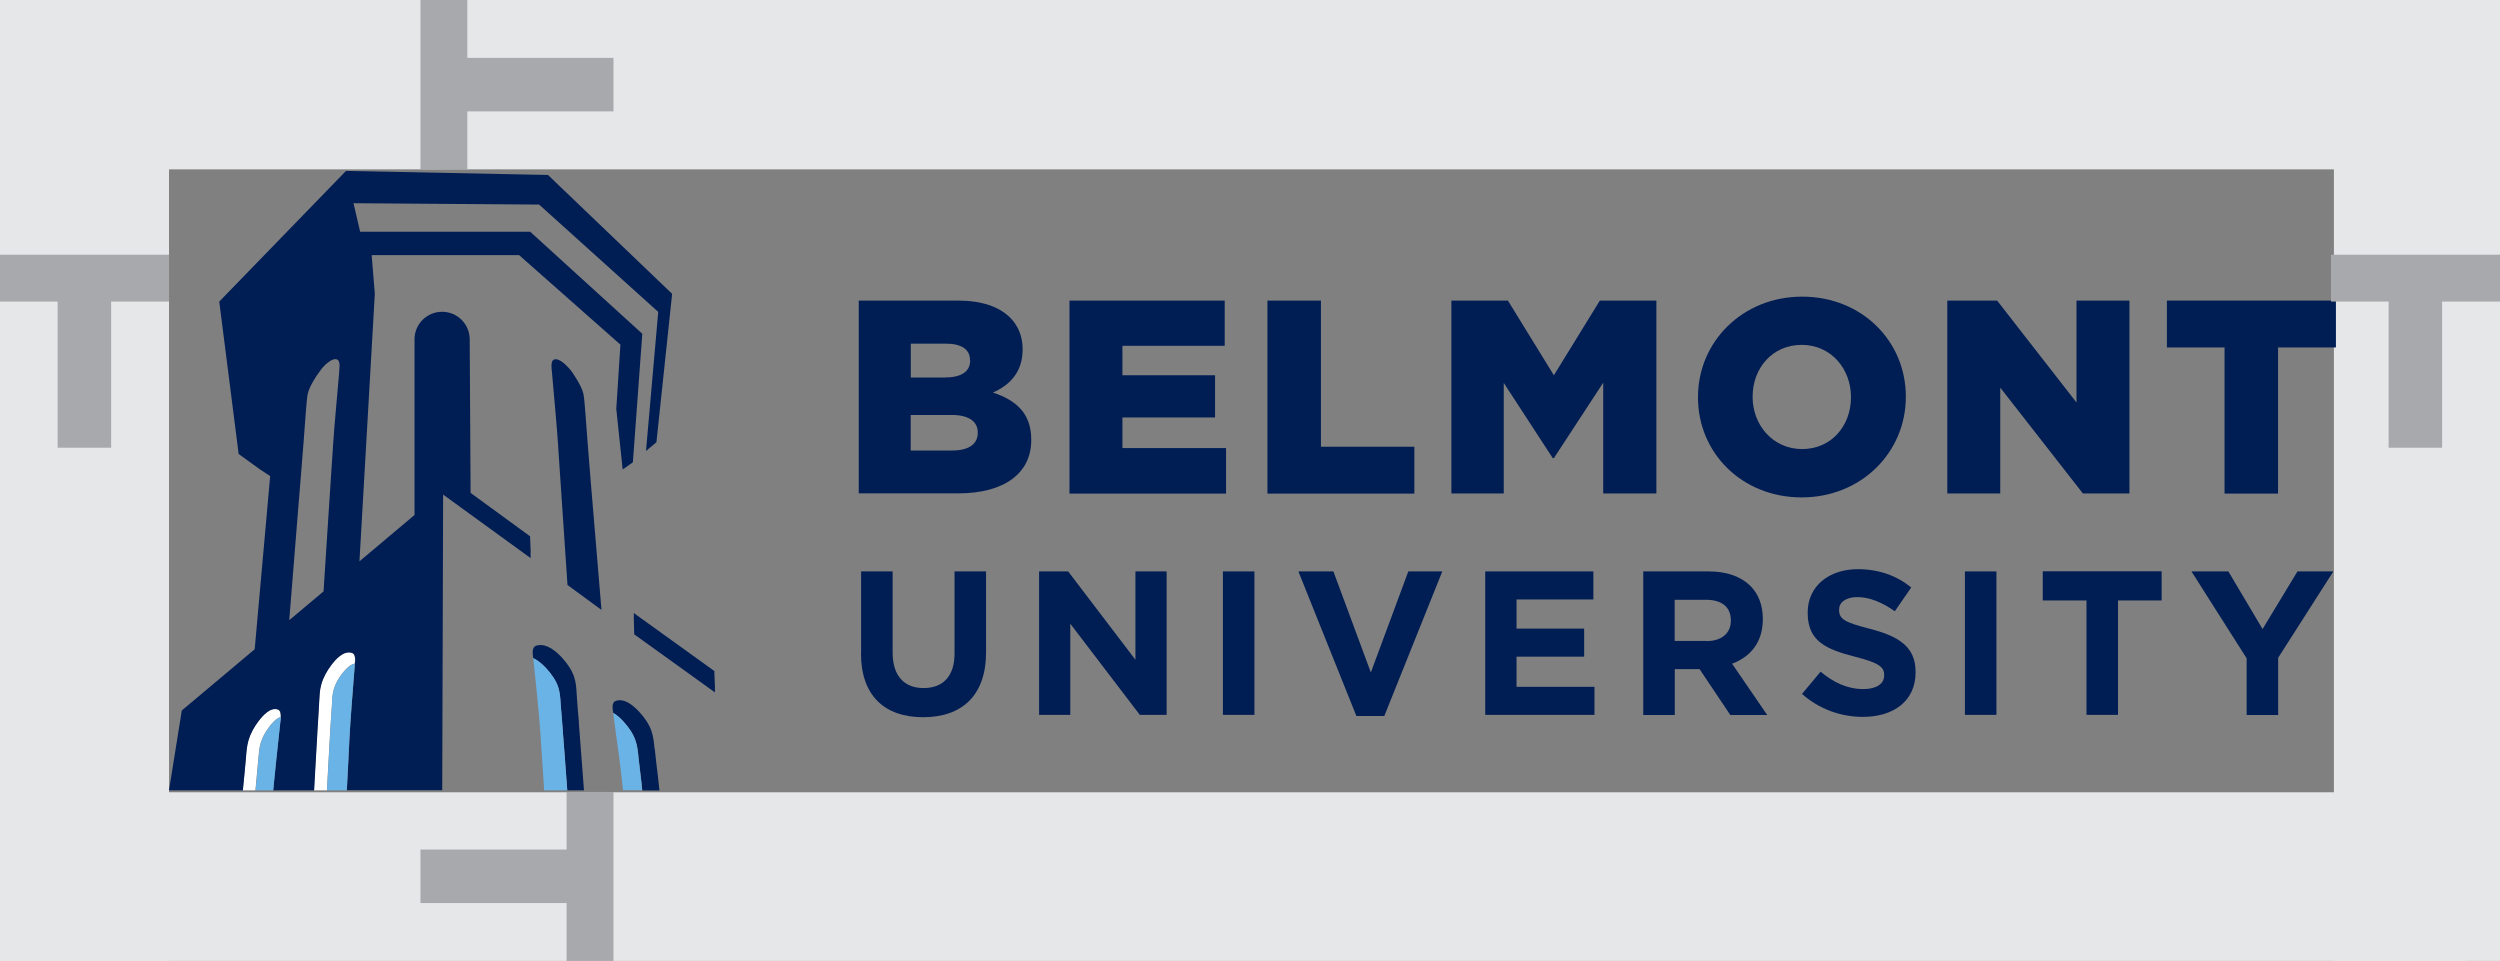<?xml version="1.0" encoding="UTF-8"?>
<svg id="Layer_1" data-name="Layer 1" xmlns="http://www.w3.org/2000/svg" viewBox="0 0 222.91 85.68">
  <rect x="0" y="0" width="222.91" height="85.68" fill="#808080" stroke="none"/>
  <defs>
    <style>
      .cls-1 {
        fill: none;
      }

      .cls-2 {
        fill: #001d54;
      }

      .cls-3 {
        fill: #e6e7e8;
      }

      .cls-4 {
        fill: #fff;
      }

      .cls-5 {
        fill: #6ab3e7;
      }

      .cls-6 {
        fill: #a7a9ac;
      }
    </style>
  </defs>
  <rect class="cls-3" y="4.42" width="15.07" height="81.26"/>
  <rect class="cls-3" x="208.1" y="4.42" width="14.81" height="81.26"/>
  <rect class="cls-3" x="102.42" y="-31.78" width="15.04" height="219.88" transform="translate(188.1 -31.78) rotate(90)"/>
  <rect class="cls-3" x="103.91" y="-103.91" width="15.1" height="222.91" transform="translate(119 -103.91) rotate(90)"/>
  <g>
    <g>
      <g>
        <path class="cls-2" d="m76.56,26.8h8.82c2.16,0,3.69.54,4.69,1.52.69.71,1.11,1.62,1.11,2.8v.05c0,1.99-1.13,3.17-2.65,3.83,2.09.69,3.42,1.87,3.42,4.2v.05c0,2.95-2.41,4.74-6.51,4.74h-8.87v-17.2Zm9.93,5.31c0-.96-.76-1.47-2.16-1.47h-3.12v3.02h3c1.45,0,2.29-.49,2.29-1.5v-.05Zm-1.65,4.89h-3.64v3.17h3.69c1.47,0,2.29-.56,2.29-1.57v-.05c0-.93-.74-1.55-2.33-1.55Z"/>
        <path class="cls-2" d="m95.36,26.8h13.84v4.03h-9.12v2.63h8.26v3.76h-8.26v2.73h9.24v4.06h-13.96v-17.2Z"/>
        <path class="cls-2" d="m113.01,26.8h4.77v13.03h8.33v4.18h-13.1v-17.2Z"/>
        <path class="cls-2" d="m129.41,26.8h5.04l4.1,6.66,4.1-6.66h5.04v17.2h-4.74v-9.88l-4.4,6.73h-.1l-4.37-6.71v9.86h-4.67v-17.2Z"/>
        <path class="cls-2" d="m151.4,35.45v-.05c0-4.94,3.98-8.95,9.29-8.95s9.24,3.96,9.24,8.9v.05c0,4.94-3.98,8.95-9.29,8.95s-9.24-3.96-9.24-8.9Zm13.64,0v-.05c0-2.51-1.77-4.65-4.4-4.65s-4.37,2.11-4.37,4.6v.05c0,2.48,1.79,4.64,4.42,4.64s4.35-2.11,4.35-4.6Z"/>
        <path class="cls-2" d="m173.62,26.8h4.45l7.08,9.09v-9.09h4.72v17.2h-4.15l-7.37-9.44v9.44h-4.72v-17.2Z"/>
        <path class="cls-2" d="m198.35,30.98h-5.14v-4.18h15.07v4.18h-5.16v13.03h-4.77v-13.03Z"/>
      </g>
      <g>
        <path class="cls-2" d="m76.78,58.26v-7.31h2.81v7.24c0,2.08,1.04,3.16,2.76,3.16s2.76-1.04,2.76-3.07v-7.33h2.81v7.22c0,3.87-2.18,5.78-5.61,5.78s-5.54-1.92-5.54-5.68Z"/>
        <path class="cls-2" d="m92.64,50.95h2.6l6,7.88v-7.88h2.78v12.79h-2.39l-6.2-8.13v8.13h-2.78v-12.79Z"/>
        <path class="cls-2" d="m109.04,50.95h2.81v12.79h-2.81v-12.79Z"/>
        <path class="cls-2" d="m115.78,50.95h3.11l3.34,9.01,3.34-9.01h3.03l-5.17,12.89h-2.49l-5.17-12.89Z"/>
        <path class="cls-2" d="m132.42,50.95h9.65v2.5h-6.85v2.6h6.03v2.5h-6.03v2.69h6.95v2.5h-9.74v-12.79Z"/>
        <path class="cls-2" d="m146.5,50.95h5.85c1.63,0,2.89.46,3.73,1.3.71.71,1.1,1.72,1.1,2.92v.04c0,2.07-1.11,3.36-2.74,3.97l3.13,4.57h-3.29l-2.74-4.09h-2.21v4.09h-2.81v-12.79Zm5.67,6.21c1.37,0,2.16-.73,2.16-1.81v-.04c0-1.21-.84-1.83-2.21-1.83h-2.8v3.67h2.85Z"/>
        <path class="cls-2" d="m160.67,61.88l1.66-1.99c1.15.95,2.36,1.55,3.82,1.55,1.15,0,1.85-.46,1.85-1.21v-.04c0-.71-.44-1.08-2.58-1.63-2.58-.66-4.24-1.37-4.24-3.91v-.04c0-2.32,1.86-3.86,4.48-3.86,1.86,0,3.46.58,4.75,1.63l-1.46,2.12c-1.13-.79-2.25-1.26-3.33-1.26s-1.64.49-1.64,1.11v.04c0,.84.55,1.11,2.76,1.68,2.6.68,4.06,1.61,4.06,3.84v.04c0,2.54-1.94,3.97-4.7,3.97-1.94,0-3.89-.68-5.43-2.05Z"/>
        <path class="cls-2" d="m175.2,50.95h2.81v12.79h-2.81v-12.79Z"/>
        <path class="cls-2" d="m186.03,53.54h-3.89v-2.6h10.6v2.6h-3.89v10.2h-2.81v-10.2Z"/>
        <path class="cls-2" d="m200.32,58.7l-4.92-7.75h3.29l3.05,5.14,3.11-5.14h3.2l-4.92,7.7v5.1h-2.81v-5.04Z"/>
      </g>
    </g>
    <g>
      <polyline class="cls-1" points="24.39 42.66 21.27 40.48 19.53 26.89 30.83 15.24 48.84 15.59 59.92 26.19 58.52 39.42 55.58 41.86"/>
      <g>
        <path class="cls-4" d="m24.79,63.27c-.69-.26-1.4.57-1.76,1.05-.38.51-.7,1.07-.88,1.68-.15.52-.19,1.06-.23,1.6-.07.84-.16,1.68-.24,2.52-.01.12-.02.23-.03.35h1.12c.02-.21.04-.42.06-.62.06-.72.14-1.46.2-2.18.04-.46.07-.93.2-1.38.14-.52.42-1.01.75-1.45.22-.31.6-.76,1.01-.9h0s.02-.01.02-.01c.01-.28-.02-.58-.25-.66Z"/>
        <path class="cls-4" d="m31.36,58.21c-.76-.23-1.48.61-1.85,1.11-.38.52-.71,1.1-.88,1.71-.14.52-.16,1.07-.19,1.6-.04.84-.1,1.68-.15,2.53-.08,1.35-.16,2.7-.23,4.05-.02.42-.05.84-.07,1.26h1.16c.04-.68.07-1.37.11-2.05.07-1.14.13-2.28.19-3.42.05-.7.1-1.42.14-2.12.02-.45.04-.92.15-1.35.14-.52.41-1,.74-1.44.25-.32.67-.83,1.15-.93.03-.31.08-.84-.27-.95Z"/>
      </g>
      <g>
        <polygon class="cls-2" points="63.75 61.35 63.69 59.83 56.51 54.66 56.52 55.06 56.51 55.05 56.55 56.56 63.75 61.74 63.74 61.34 63.75 61.35"/>
        <path class="cls-2" d="m52.37,39.16c-.07-.87-.24-3.58-.35-4.04-.11-.46-.34-.87-.58-1.27-.21-.36-.43-.71-.71-1.02-.25-.28-.9-.94-1.33-.77-.33.13-.21.82-.19,1.08.19,2.26.42,4.53.57,6.8,0,.02,0,.04,0,.06.04.6.08,1.19.12,1.79.09,1.32.7,10.36.7,10.37l3.03,2.22c-.02-.3-.87-10.4-.98-11.71-.09-1.17-.19-2.34-.28-3.51Z"/>
        <path class="cls-2" d="m47.25,47.81l-5.29-3.86-.08-13.69c0-1.36-1.1-2.46-2.46-2.46s-2.46,1.1-2.46,2.46v15.66l-4.91,4.13,1.37-23.85-.28-3.45h13.15l9.03,7.98-.37,5.73.57,5.4.91-.64.84-11.46-10-9.1h-15.16l-.59-2.54,16.55.12,10.62,9.57-1.09,12.4.93-.78,1.4-13.23-11.07-10.6-18.01-.36-11.3,11.65,1.73,13.59,1.91,1.38.9.59-1.38,15.44-6.5,5.46-1.14,7.12h6.59c.01-.12.02-.23.03-.35.08-.84.17-1.68.24-2.52.04-.54.08-1.08.23-1.6.18-.61.5-1.18.88-1.68.36-.48,1.06-1.31,1.76-1.05.23.09.26.39.25.66,0,.17-.04.33-.05.42-.22,2.03-.46,4.08-.64,6.12h3.65c.02-.42.05-.84.07-1.26.08-1.35.15-2.7.23-4.05.05-.84.11-1.68.15-2.53.03-.54.04-1.08.19-1.6.17-.61.49-1.19.88-1.71.37-.49,1.09-1.34,1.85-1.11.35.11.31.64.27.95,0,.05,0,.09-.01.13-.17,2.26-.38,4.53-.49,6.8,0,.02,0,.04,0,.06-.03.6-.06,1.19-.09,1.79-.03.67-.08,1.66-.13,2.52h8.5l.08-26.36,7.81,5.67-.02-.48h.02s-.06-1.51-.06-1.51Zm-17-14.68c-.19,2.26-.42,4.53-.57,6.8,0,.02,0,.04,0,.06-.04.6-.08,1.19-.12,1.79-.09,1.32-.17,2.65-.26,3.97-.09,1.34-.17,2.68-.26,4.02-.06.99-.13,1.97-.19,2.96l-3.06,2.57c.04-.44.08-1.01.12-1.49.09-1.12.18-2.23.27-3.35l.31-3.87c.11-1.31.21-2.62.32-3.93.09-1.17.19-2.34.28-3.51.07-.87.24-3.58.35-4.04.11-.46.34-.87.58-1.27.06-.1.13-.21.19-.31.14-.2.29-.41.44-.61.03-.03.05-.07.07-.1.25-.28.9-.94,1.33-.77.33.13.21.82.19,1.08Z"/>
        <path class="cls-2" d="m58.36,66.75c-.05-.54-.1-1.08-.28-1.59-.21-.6-.61-1.17-1.06-1.66-.43-.48-1.28-1.28-2.1-1.01-.44.14-.28.81-.24,1.08.39.22.73.56.95.81.44.48.82,1.03,1.03,1.63.18.5.23,1.03.28,1.56.09.82.19,1.64.29,2.47.02.15.03.29.05.44h1.52c-.05-.4-.09-.8-.13-1.2-.1-.84-.21-1.68-.29-2.52Z"/>
        <path class="cls-2" d="m51.62,64.44c-.07-.84-.15-1.68-.2-2.52-.03-.54-.06-1.08-.24-1.6-.21-.61-.61-1.18-1.08-1.69-.45-.49-1.34-1.32-2.25-1.07-.49.13-.34.83-.31,1.08,0,.01,0,.02,0,.04.49.23.9.63,1.16.91.46.5.86,1.06,1.06,1.66.17.51.2,1.04.23,1.57.06.82.14,1.65.2,2.47.11,1.32.2,2.65.3,3.97.03.4.06.81.09,1.21h1.49c-.05-.66-.1-1.32-.15-1.99-.1-1.35-.2-2.7-.31-4.05Z"/>
      </g>
      <g>
        <path class="cls-5" d="m25.01,63.94c-.41.14-.79.59-1.01.9-.33.43-.61.93-.75,1.45-.13.45-.16.92-.2,1.38-.06.72-.14,1.46-.2,2.18-.02.21-.04.42-.06.62h1.57c.19-2.04.43-4.09.64-6.12.01-.1.04-.25.05-.42,0,0-.02,0-.02,0h0Z"/>
        <path class="cls-5" d="m30.49,60.09c-.33.43-.6.92-.74,1.44-.12.43-.14.9-.15,1.35-.04.7-.09,1.42-.14,2.12-.07,1.14-.13,2.28-.19,3.42-.04.68-.08,1.37-.11,2.05h1.76c.04-.86.09-1.85.13-2.52.03-.6.06-1.19.09-1.79,0-.02,0-.04,0-.06.12-2.27.32-4.55.49-6.8,0-.03,0-.08.01-.13-.48.11-.9.61-1.15.93Z"/>
        <path class="cls-5" d="m57.22,70.03c-.1-.83-.2-1.65-.29-2.47-.05-.53-.1-1.06-.28-1.56-.21-.6-.59-1.15-1.03-1.63-.22-.25-.56-.59-.95-.81,0,0,0,0,0,.01.3,2.25.64,4.51.87,6.77,0,.02,0,.04,0,.06,0,.02,0,.04,0,.06h1.71c-.02-.15-.03-.29-.05-.44Z"/>
        <path class="cls-5" d="m50.2,65.29c-.07-.82-.14-1.65-.2-2.47-.03-.53-.06-1.06-.23-1.57-.2-.6-.6-1.16-1.06-1.66-.26-.28-.67-.68-1.16-.91.22,2.24.48,4.5.64,6.76,0,.02,0,.04,0,.06l.12,1.79c.06.85.15,2.21.21,3.18h2.06c-.03-.4-.06-.8-.09-1.21-.1-1.32-.19-2.65-.3-3.97Z"/>
      </g>
    </g>
  </g>
  <path class="cls-6" d="m212.98,26.89h-5.14v-4.18h15.07v4.18h-5.16v13.03h-4.77v-13.03Z"/>
  <path class="cls-6" d="m5.14,26.89H0v-4.18h15.07v4.18h-5.16v13.03h-4.77v-13.03Z"/>
  <path class="cls-6" d="m50.52,75.75v-5.14h4.18v15.07h-4.18v-5.16h-13.03v-4.77h13.03Z"/>
  <path class="cls-6" d="m41.67,9.93v5.14h-4.18V0h4.18v5.16s13.03,0,13.03,0v4.77h-13.03Z"/>
</svg>
